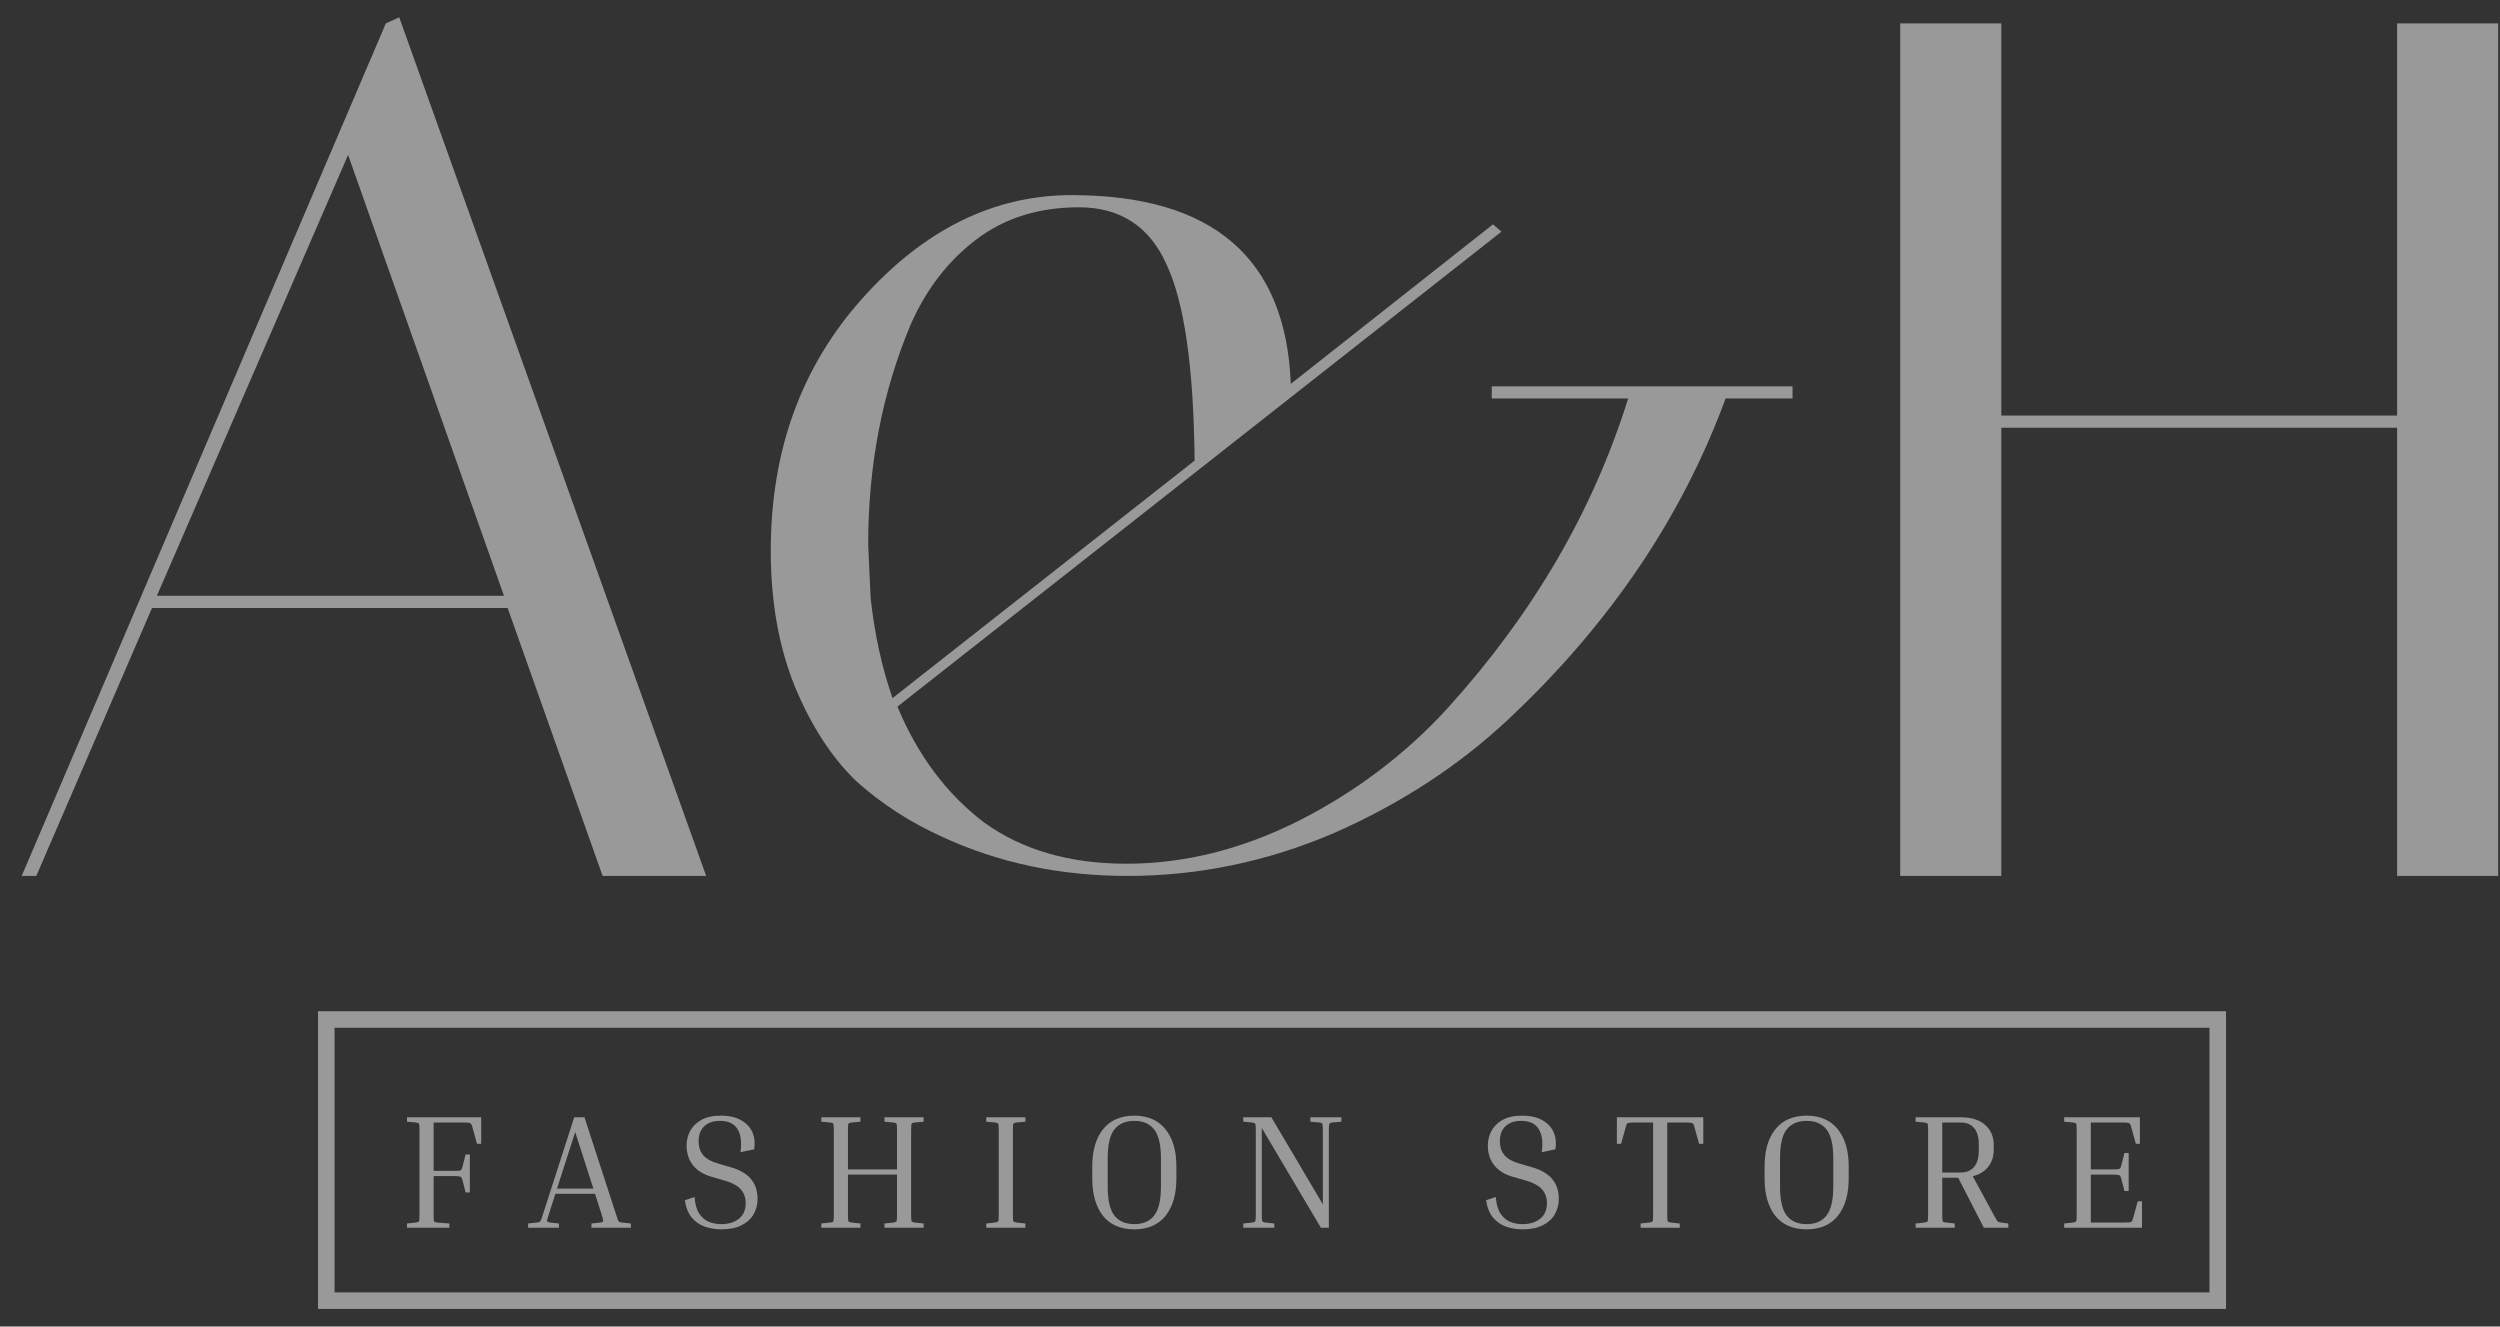 <svg width="98" height="52" viewBox="0 0 98 52" fill="none" xmlns="http://www.w3.org/2000/svg">
<rect x="0" y="0" width="98" height="52" fill="#333333" stroke="none"/>
<g opacity="0.5">
<path d="M1.423 34.336H0.851L15.125 0.917L15.65 0.679L27.681 34.336H23.623L19.899 23.833H5.959L1.423 34.336ZM13.645 6.073L6.15 23.355H19.756L13.645 6.073Z" fill="white"/>
<path d="M58.477 15.621V15.144H70.268V15.621H67.643C65.924 20.3 63.075 24.501 59.097 28.225C57.156 30.039 54.88 31.519 52.27 32.665C49.66 33.779 46.971 34.336 44.202 34.336C41.56 34.336 39.142 33.826 36.946 32.808C35.672 32.235 34.543 31.503 33.556 30.612C32.601 29.689 31.806 28.464 31.169 26.936C30.532 25.376 30.214 23.594 30.214 21.589C30.214 17.674 31.408 14.38 33.795 11.707C36.214 9.001 38.951 7.649 42.006 7.649C47.544 7.649 50.408 10.115 50.599 15.049L58.524 8.795L58.858 9.081L35.179 27.7C35.975 29.609 37.105 31.121 38.569 32.235C40.065 33.317 41.926 33.858 44.154 33.858C46.414 33.858 48.658 33.301 50.886 32.187C53.145 31.042 55.103 29.562 56.758 27.747C60.1 24.056 62.455 20.014 63.823 15.621H58.477ZM46.828 18.056C46.796 14.428 46.43 11.866 45.73 10.37C45.062 8.874 43.916 8.126 42.292 8.126C40.701 8.126 39.349 8.556 38.235 9.415C37.153 10.243 36.309 11.341 35.704 12.709C34.59 15.351 34.033 18.231 34.033 21.35L34.129 23.451C34.288 24.883 34.575 26.188 34.988 27.366L46.828 18.056Z" fill="white"/>
<path d="M78.451 34.336H74.488V0.917H78.451V16.29H93.966V0.917H97.929V34.336H93.966V16.767H78.451V34.336Z" fill="white"/>
<rect x="12.791" y="39.964" width="74.145" height="11.022" stroke="white" stroke-width="0.648"/>
<path d="M18.252 45.256H18.418V46.745H18.252L18.131 46.268C18.118 46.217 18.104 46.181 18.087 46.16C18.074 46.134 18.046 46.119 18.004 46.115C17.961 46.106 17.889 46.102 17.787 46.102H16.998V47.611C16.998 47.759 17.004 47.849 17.017 47.878C17.03 47.904 17.07 47.919 17.138 47.923L17.616 47.961V48.127H15.954V47.961L16.304 47.923C16.372 47.914 16.412 47.897 16.425 47.872C16.438 47.846 16.444 47.759 16.444 47.611V44.314C16.444 44.165 16.438 44.078 16.425 44.053C16.412 44.027 16.372 44.01 16.304 44.002L15.954 43.97V43.798H18.863V44.836H18.698L18.513 44.167C18.496 44.095 18.471 44.05 18.437 44.033C18.407 44.012 18.318 44.002 18.169 44.002H16.998V45.899H17.787C17.889 45.899 17.961 45.897 18.004 45.892C18.046 45.884 18.074 45.869 18.087 45.848C18.104 45.822 18.118 45.784 18.131 45.733L18.252 45.256Z" fill="white"/>
<path d="M21.911 47.961V48.127H20.702V47.961L21.046 47.923C21.092 47.919 21.126 47.912 21.147 47.904C21.169 47.891 21.188 47.865 21.205 47.827C21.226 47.785 21.251 47.713 21.281 47.611L22.509 43.798H22.911L24.152 47.611C24.181 47.713 24.205 47.785 24.222 47.827C24.243 47.865 24.264 47.891 24.285 47.904C24.307 47.912 24.338 47.919 24.381 47.923L24.731 47.961V48.127H23.184V47.961L23.534 47.923C23.602 47.914 23.638 47.897 23.643 47.872C23.651 47.842 23.632 47.755 23.585 47.611L23.324 46.796H21.771L21.51 47.611C21.463 47.755 21.442 47.842 21.447 47.872C21.455 47.897 21.493 47.914 21.561 47.923L21.911 47.961ZM21.835 46.592H23.261L22.548 44.377L21.835 46.592Z" fill="white"/>
<path d="M28.276 47.986C28.56 47.986 28.79 47.916 28.964 47.776C29.142 47.636 29.231 47.431 29.231 47.159C29.231 46.943 29.165 46.762 29.034 46.618C28.902 46.469 28.673 46.35 28.346 46.261L27.907 46.134C27.584 46.045 27.338 45.894 27.169 45.682C26.999 45.47 26.914 45.211 26.914 44.906C26.914 44.702 26.961 44.511 27.054 44.333C27.152 44.154 27.298 44.01 27.493 43.9C27.693 43.789 27.945 43.734 28.251 43.734C28.59 43.734 28.864 43.798 29.072 43.925C29.28 44.048 29.424 44.21 29.505 44.409C29.585 44.609 29.604 44.823 29.562 45.052L29.027 45.167C29.082 44.772 29.042 44.468 28.906 44.256C28.775 44.044 28.546 43.938 28.219 43.938C27.96 43.938 27.756 44.008 27.608 44.148C27.459 44.284 27.385 44.483 27.385 44.746C27.385 44.954 27.444 45.133 27.563 45.281C27.682 45.425 27.892 45.54 28.193 45.625L28.633 45.752C29.341 45.947 29.696 46.361 29.696 46.993C29.696 47.218 29.643 47.422 29.537 47.605C29.435 47.783 29.278 47.925 29.065 48.031C28.858 48.137 28.594 48.19 28.276 48.19C28.055 48.19 27.843 48.156 27.64 48.088C27.44 48.02 27.268 47.904 27.124 47.738C26.984 47.573 26.891 47.343 26.844 47.051L27.226 46.923C27.247 47.203 27.309 47.42 27.41 47.573C27.512 47.725 27.64 47.834 27.792 47.897C27.945 47.957 28.106 47.986 28.276 47.986Z" fill="white"/>
<path d="M36.206 47.961V48.127H34.672V47.961L35.023 47.923C35.09 47.914 35.131 47.897 35.143 47.872C35.156 47.846 35.163 47.759 35.163 47.611V46.045H33.24V47.611C33.24 47.759 33.246 47.846 33.259 47.872C33.272 47.897 33.312 47.914 33.38 47.923L33.73 47.961V48.127H32.196V47.961L32.546 47.923C32.614 47.914 32.655 47.897 32.667 47.872C32.68 47.846 32.686 47.759 32.686 47.611V44.314C32.686 44.165 32.68 44.078 32.667 44.053C32.655 44.027 32.614 44.01 32.546 44.002L32.196 43.97V43.798H33.73V43.97L33.38 44.002C33.312 44.01 33.272 44.027 33.259 44.053C33.246 44.078 33.24 44.165 33.24 44.314V45.841H35.163V44.314C35.163 44.165 35.156 44.078 35.143 44.053C35.131 44.027 35.09 44.01 35.023 44.002L34.672 43.97V43.798H36.206V43.97L35.856 44.002C35.788 44.01 35.748 44.027 35.735 44.053C35.723 44.078 35.716 44.165 35.716 44.314V47.611C35.716 47.759 35.723 47.846 35.735 47.872C35.748 47.897 35.788 47.914 35.856 47.923L36.206 47.961Z" fill="white"/>
<path d="M38.661 43.97V43.798H40.195V43.97L39.845 44.002C39.777 44.01 39.737 44.027 39.724 44.053C39.711 44.078 39.705 44.165 39.705 44.314V47.611C39.705 47.759 39.711 47.846 39.724 47.872C39.737 47.897 39.777 47.914 39.845 47.923L40.195 47.961V48.127H38.661V47.961L39.011 47.923C39.079 47.914 39.119 47.897 39.132 47.872C39.145 47.846 39.151 47.759 39.151 47.611V44.314C39.151 44.165 39.145 44.078 39.132 44.053C39.119 44.027 39.079 44.01 39.011 44.002L38.661 43.97Z" fill="white"/>
<path d="M46.114 45.72V46.198C46.114 46.817 45.972 47.305 45.688 47.662C45.403 48.014 44.996 48.19 44.465 48.19C43.931 48.19 43.521 48.014 43.237 47.662C42.957 47.305 42.817 46.817 42.817 46.198V45.72C42.817 45.105 42.957 44.621 43.237 44.269C43.521 43.913 43.931 43.734 44.465 43.734C44.996 43.734 45.403 43.913 45.688 44.269C45.972 44.621 46.114 45.105 46.114 45.72ZM45.509 45.402C45.509 44.872 45.42 44.496 45.242 44.275C45.068 44.05 44.809 43.938 44.465 43.938C44.122 43.938 43.861 44.05 43.683 44.275C43.509 44.496 43.422 44.872 43.422 45.402V46.516C43.422 47.047 43.509 47.424 43.683 47.649C43.861 47.874 44.122 47.986 44.465 47.986C44.809 47.986 45.068 47.874 45.242 47.649C45.42 47.424 45.509 47.047 45.509 46.516V45.402Z" fill="white"/>
<path d="M51.366 43.97V43.798H52.581V43.97L52.231 44.002C52.163 44.01 52.123 44.029 52.11 44.059C52.098 44.084 52.091 44.169 52.091 44.314V48.127H51.779L49.462 44.218V47.611C49.462 47.755 49.469 47.842 49.481 47.872C49.494 47.897 49.535 47.914 49.602 47.923L49.953 47.961V48.127H48.737V47.961L49.087 47.923C49.155 47.914 49.195 47.897 49.208 47.872C49.221 47.842 49.227 47.755 49.227 47.611V44.314C49.227 44.169 49.221 44.084 49.208 44.059C49.195 44.029 49.155 44.01 49.087 44.002L48.737 43.97V43.798H49.838L51.856 47.21V44.314C51.856 44.169 51.849 44.084 51.837 44.059C51.824 44.029 51.784 44.01 51.716 44.002L51.366 43.97Z" fill="white"/>
<path d="M59.685 47.986C59.969 47.986 60.199 47.916 60.373 47.776C60.551 47.636 60.64 47.431 60.64 47.159C60.64 46.943 60.574 46.762 60.443 46.618C60.311 46.469 60.082 46.35 59.755 46.261L59.316 46.134C58.993 46.045 58.747 45.894 58.577 45.682C58.408 45.47 58.323 45.211 58.323 44.906C58.323 44.702 58.37 44.511 58.463 44.333C58.56 44.154 58.707 44.01 58.902 43.9C59.102 43.789 59.354 43.734 59.66 43.734C59.999 43.734 60.273 43.798 60.481 43.925C60.689 44.048 60.833 44.21 60.913 44.409C60.994 44.609 61.013 44.823 60.971 45.052L60.436 45.167C60.491 44.772 60.451 44.468 60.315 44.256C60.184 44.044 59.955 43.938 59.628 43.938C59.369 43.938 59.165 44.008 59.017 44.148C58.868 44.284 58.794 44.483 58.794 44.746C58.794 44.954 58.853 45.133 58.972 45.281C59.091 45.425 59.301 45.54 59.602 45.625L60.041 45.752C60.75 45.947 61.105 46.361 61.105 46.993C61.105 47.218 61.051 47.422 60.945 47.605C60.843 47.783 60.687 47.925 60.474 48.031C60.266 48.137 60.003 48.19 59.685 48.19C59.464 48.19 59.252 48.156 59.048 48.088C58.849 48.02 58.677 47.904 58.533 47.738C58.393 47.573 58.3 47.343 58.253 47.051L58.635 46.923C58.656 47.203 58.718 47.42 58.819 47.573C58.921 47.725 59.048 47.834 59.201 47.897C59.354 47.957 59.515 47.986 59.685 47.986Z" fill="white"/>
<path d="M63.382 43.798H66.769V44.836H66.603L66.419 44.167C66.406 44.116 66.391 44.08 66.374 44.059C66.361 44.033 66.334 44.019 66.291 44.014C66.249 44.006 66.177 44.002 66.075 44.002H65.356V47.611C65.356 47.759 65.362 47.846 65.375 47.872C65.388 47.897 65.428 47.914 65.496 47.923L65.846 47.961V48.127H64.312V47.961L64.662 47.923C64.73 47.914 64.77 47.897 64.783 47.872C64.796 47.846 64.802 47.759 64.802 47.611V44.002H64.076C63.979 44.002 63.906 44.006 63.86 44.014C63.817 44.019 63.788 44.033 63.771 44.059C63.758 44.08 63.745 44.116 63.733 44.167L63.548 44.836H63.382V43.798Z" fill="white"/>
<path d="M72.469 45.72V46.198C72.469 46.817 72.327 47.305 72.043 47.662C71.759 48.014 71.351 48.19 70.821 48.19C70.286 48.19 69.877 48.014 69.592 47.662C69.312 47.305 69.172 46.817 69.172 46.198V45.72C69.172 45.105 69.312 44.621 69.592 44.269C69.877 43.913 70.286 43.734 70.821 43.734C71.351 43.734 71.759 43.913 72.043 44.269C72.327 44.621 72.469 45.105 72.469 45.72ZM71.865 45.402C71.865 44.872 71.776 44.496 71.597 44.275C71.424 44.05 71.165 43.938 70.821 43.938C70.477 43.938 70.216 44.05 70.038 44.275C69.864 44.496 69.777 44.872 69.777 45.402V46.516C69.777 47.047 69.864 47.424 70.038 47.649C70.216 47.874 70.477 47.986 70.821 47.986C71.165 47.986 71.424 47.874 71.597 47.649C71.776 47.424 71.865 47.047 71.865 46.516V45.402Z" fill="white"/>
<path d="M75.092 43.97V43.798H76.862C77.278 43.798 77.596 43.898 77.817 44.097C78.041 44.292 78.154 44.553 78.154 44.88V45.078C78.154 45.336 78.082 45.557 77.938 45.739C77.797 45.918 77.596 46.041 77.333 46.109L78.147 47.611C78.203 47.713 78.243 47.785 78.269 47.827C78.294 47.865 78.317 47.891 78.338 47.904C78.364 47.912 78.398 47.919 78.44 47.923L78.727 47.961V48.127H77.766L76.76 46.166H76.136V47.611C76.136 47.759 76.142 47.846 76.155 47.872C76.168 47.897 76.208 47.914 76.276 47.923L76.626 47.961V48.127H75.092V47.961L75.442 47.923C75.51 47.914 75.55 47.897 75.563 47.872C75.576 47.846 75.582 47.759 75.582 47.611V44.314C75.582 44.165 75.576 44.078 75.563 44.053C75.55 44.027 75.51 44.01 75.442 44.002L75.092 43.97ZM76.862 44.002H76.136V45.962H76.862C77.082 45.962 77.254 45.892 77.377 45.752C77.505 45.608 77.568 45.392 77.568 45.103V44.855C77.568 44.566 77.505 44.352 77.377 44.212C77.254 44.072 77.082 44.002 76.862 44.002Z" fill="white"/>
<path d="M83.8 47.089H83.966V48.127H80.916V47.961L81.267 47.923C81.335 47.914 81.375 47.897 81.388 47.872C81.4 47.846 81.407 47.759 81.407 47.611V44.314C81.407 44.165 81.4 44.078 81.388 44.053C81.375 44.027 81.335 44.01 81.267 44.002L80.916 43.97V43.798H83.883V44.836H83.724L83.539 44.167C83.526 44.116 83.511 44.08 83.495 44.059C83.482 44.033 83.454 44.019 83.412 44.014C83.369 44.006 83.297 44.002 83.195 44.002H81.96V45.841H82.813C82.915 45.841 82.987 45.839 83.03 45.835C83.072 45.827 83.1 45.812 83.112 45.79C83.129 45.765 83.144 45.727 83.157 45.676L83.278 45.198H83.444V46.688H83.278L83.157 46.211C83.144 46.16 83.129 46.123 83.112 46.102C83.1 46.077 83.072 46.062 83.03 46.058C82.987 46.049 82.915 46.045 82.813 46.045H81.96V47.923H83.272C83.374 47.923 83.446 47.921 83.488 47.916C83.531 47.908 83.558 47.893 83.571 47.872C83.588 47.846 83.603 47.808 83.615 47.757L83.8 47.089Z" fill="white"/>
</g>
</svg>
